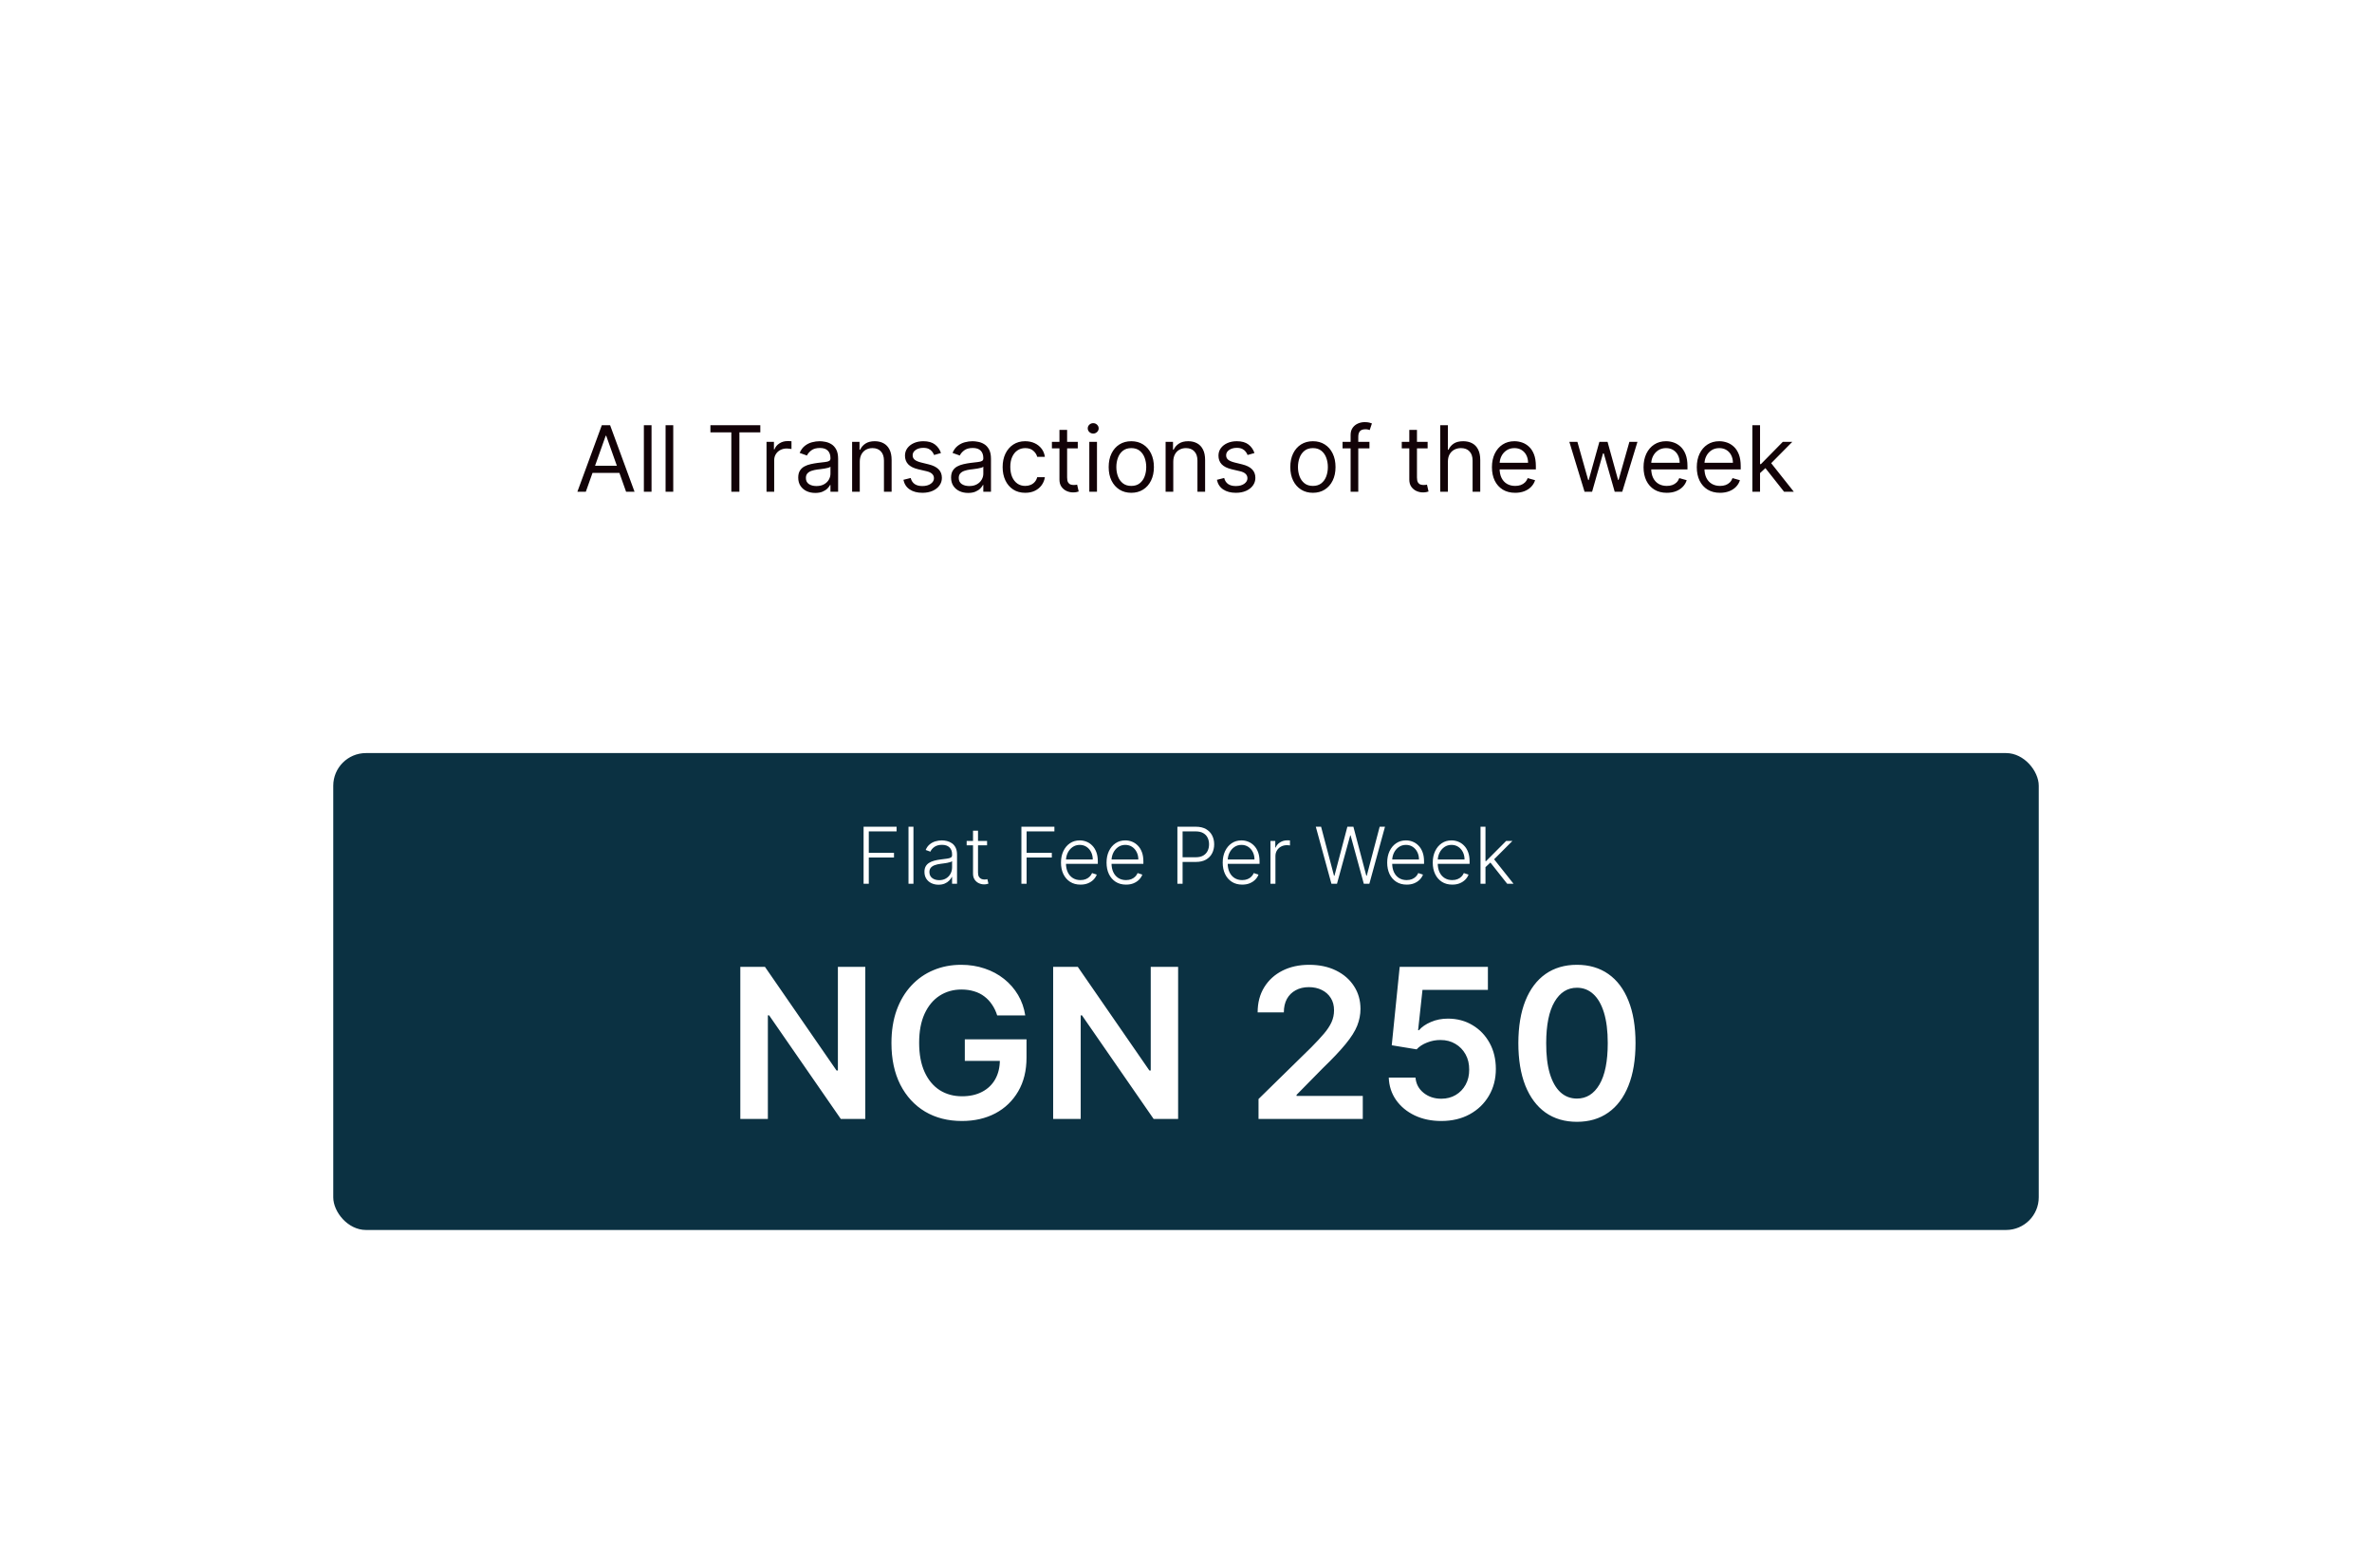 <svg width="363" height="240" viewBox="0 0 363 240" fill="none" xmlns="http://www.w3.org/2000/svg">
<g filter="url(#filter0_d_11009_11149)">
<rect x="12" y="7" width="339" height="216" rx="5" fill="white"/>
<path d="M89.651 70.274H88.358L92.097 60.092H93.369L97.108 70.274H95.815L92.773 61.703H92.693L89.651 70.274ZM90.128 66.297H95.338V67.39H90.128V66.297ZM99.708 60.092V70.274H98.535V60.092H99.708ZM103.03 60.092V70.274H101.857V60.092H103.03ZM108.719 61.186V60.092H116.355V61.186H113.154V70.274H111.921V61.186H108.719ZM117.306 70.274V62.638H118.44V63.791H118.519C118.659 63.413 118.91 63.106 119.275 62.871C119.64 62.636 120.051 62.518 120.508 62.518C120.594 62.518 120.702 62.52 120.831 62.523C120.96 62.526 121.058 62.532 121.124 62.538V63.731C121.085 63.721 120.994 63.706 120.851 63.687C120.712 63.663 120.564 63.652 120.409 63.652C120.037 63.652 119.706 63.73 119.414 63.885C119.126 64.038 118.897 64.25 118.728 64.522C118.562 64.79 118.48 65.097 118.48 65.442V70.274H117.306ZM124.762 70.453C124.279 70.453 123.839 70.362 123.445 70.18C123.051 69.994 122.737 69.727 122.505 69.379C122.273 69.028 122.157 68.603 122.157 68.106C122.157 67.669 122.243 67.314 122.416 67.042C122.588 66.767 122.819 66.552 123.107 66.396C123.395 66.24 123.713 66.124 124.061 66.048C124.413 65.969 124.766 65.906 125.12 65.859C125.584 65.799 125.961 65.755 126.249 65.725C126.541 65.692 126.753 65.637 126.885 65.561C127.021 65.485 127.089 65.352 127.089 65.163V65.123C127.089 64.633 126.955 64.252 126.686 63.98C126.421 63.708 126.019 63.572 125.478 63.572C124.918 63.572 124.479 63.695 124.161 63.94C123.843 64.185 123.619 64.447 123.49 64.726L122.376 64.328C122.575 63.864 122.84 63.503 123.172 63.244C123.506 62.982 123.871 62.8 124.265 62.697C124.663 62.591 125.054 62.538 125.439 62.538C125.684 62.538 125.966 62.568 126.284 62.628C126.605 62.684 126.915 62.802 127.213 62.981C127.515 63.16 127.765 63.43 127.964 63.791C128.163 64.152 128.262 64.636 128.262 65.243V70.274H127.089V69.24H127.029C126.95 69.406 126.817 69.583 126.632 69.772C126.446 69.961 126.199 70.121 125.891 70.254C125.583 70.387 125.207 70.453 124.762 70.453ZM124.941 69.399C125.405 69.399 125.797 69.308 126.115 69.126C126.436 68.943 126.678 68.708 126.841 68.419C127.006 68.131 127.089 67.828 127.089 67.51V66.436C127.039 66.496 126.93 66.55 126.761 66.6C126.595 66.646 126.403 66.688 126.184 66.724C125.969 66.757 125.758 66.787 125.553 66.814C125.351 66.837 125.187 66.857 125.061 66.873C124.756 66.913 124.471 66.978 124.206 67.067C123.944 67.153 123.732 67.284 123.569 67.46C123.41 67.632 123.331 67.868 123.331 68.166C123.331 68.574 123.481 68.882 123.783 69.091C124.088 69.296 124.474 69.399 124.941 69.399ZM131.577 65.68V70.274H130.404V62.638H131.537V63.831H131.637C131.816 63.443 132.088 63.131 132.452 62.896C132.817 62.657 133.287 62.538 133.864 62.538C134.381 62.538 134.834 62.644 135.221 62.856C135.609 63.065 135.911 63.383 136.126 63.811C136.342 64.235 136.449 64.772 136.449 65.422V70.274H135.276V65.501C135.276 64.901 135.12 64.434 134.809 64.099C134.497 63.761 134.07 63.592 133.526 63.592C133.152 63.592 132.817 63.673 132.522 63.836C132.23 63.998 132 64.235 131.831 64.547C131.662 64.858 131.577 65.236 131.577 65.68ZM144.002 64.348L142.949 64.646C142.882 64.47 142.784 64.3 142.655 64.134C142.529 63.965 142.357 63.826 142.138 63.716C141.919 63.607 141.639 63.552 141.298 63.552C140.831 63.552 140.441 63.66 140.13 63.876C139.821 64.088 139.667 64.358 139.667 64.686C139.667 64.978 139.773 65.208 139.985 65.377C140.198 65.546 140.529 65.687 140.98 65.799L142.113 66.078C142.796 66.244 143.305 66.497 143.64 66.839C143.974 67.177 144.142 67.612 144.142 68.146C144.142 68.584 144.016 68.975 143.764 69.319C143.515 69.664 143.167 69.936 142.72 70.135C142.272 70.334 141.752 70.433 141.159 70.433C140.38 70.433 139.735 70.264 139.225 69.926C138.714 69.588 138.391 69.094 138.255 68.444L139.369 68.166C139.475 68.577 139.676 68.885 139.971 69.091C140.269 69.296 140.658 69.399 141.139 69.399C141.686 69.399 142.12 69.283 142.441 69.051C142.766 68.816 142.929 68.534 142.929 68.206C142.929 67.941 142.836 67.719 142.65 67.54C142.465 67.357 142.18 67.221 141.795 67.132L140.522 66.834C139.823 66.668 139.309 66.411 138.981 66.063C138.656 65.712 138.494 65.272 138.494 64.746C138.494 64.315 138.615 63.934 138.857 63.602C139.102 63.271 139.435 63.01 139.856 62.822C140.28 62.633 140.761 62.538 141.298 62.538C142.054 62.538 142.647 62.704 143.078 63.035C143.512 63.367 143.82 63.804 144.002 64.348ZM148.155 70.453C147.671 70.453 147.232 70.362 146.838 70.18C146.443 69.994 146.13 69.727 145.898 69.379C145.666 69.028 145.55 68.603 145.55 68.106C145.55 67.669 145.636 67.314 145.808 67.042C145.981 66.767 146.211 66.552 146.499 66.396C146.788 66.24 147.106 66.124 147.454 66.048C147.805 65.969 148.158 65.906 148.513 65.859C148.977 65.799 149.353 65.755 149.642 65.725C149.933 65.692 150.145 65.637 150.278 65.561C150.414 65.485 150.482 65.352 150.482 65.163V65.123C150.482 64.633 150.347 64.252 150.079 63.98C149.814 63.708 149.411 63.572 148.871 63.572C148.311 63.572 147.872 63.695 147.553 63.94C147.235 64.185 147.012 64.447 146.882 64.726L145.769 64.328C145.968 63.864 146.233 63.503 146.564 63.244C146.899 62.982 147.263 62.8 147.658 62.697C148.056 62.591 148.447 62.538 148.831 62.538C149.076 62.538 149.358 62.568 149.676 62.628C149.998 62.684 150.308 62.802 150.606 62.981C150.908 63.16 151.158 63.43 151.357 63.791C151.556 64.152 151.655 64.636 151.655 65.243V70.274H150.482V69.24H150.422C150.343 69.406 150.21 69.583 150.024 69.772C149.839 69.961 149.592 70.121 149.284 70.254C148.975 70.387 148.599 70.453 148.155 70.453ZM148.334 69.399C148.798 69.399 149.189 69.308 149.507 69.126C149.829 68.943 150.071 68.708 150.233 68.419C150.399 68.131 150.482 67.828 150.482 67.51V66.436C150.432 66.496 150.323 66.55 150.154 66.6C149.988 66.646 149.796 66.688 149.577 66.724C149.361 66.757 149.151 66.787 148.945 66.814C148.743 66.837 148.579 66.857 148.453 66.873C148.148 66.913 147.863 66.978 147.598 67.067C147.336 67.153 147.124 67.284 146.962 67.46C146.803 67.632 146.723 67.868 146.723 68.166C146.723 68.574 146.874 68.882 147.176 69.091C147.481 69.296 147.867 69.399 148.334 69.399ZM156.899 70.433C156.183 70.433 155.566 70.264 155.049 69.926C154.532 69.588 154.135 69.122 153.856 68.529C153.578 67.936 153.439 67.258 153.439 66.496C153.439 65.72 153.581 65.035 153.866 64.442C154.154 63.846 154.556 63.38 155.069 63.045C155.586 62.707 156.19 62.538 156.879 62.538C157.416 62.538 157.9 62.638 158.331 62.836C158.761 63.035 159.114 63.314 159.39 63.672C159.665 64.03 159.835 64.447 159.902 64.924H158.728C158.639 64.576 158.44 64.268 158.132 64C157.827 63.728 157.416 63.592 156.899 63.592C156.441 63.592 156.04 63.711 155.696 63.95C155.354 64.185 155.087 64.519 154.895 64.949C154.706 65.377 154.612 65.879 154.612 66.456C154.612 67.046 154.705 67.559 154.89 67.997C155.079 68.434 155.344 68.774 155.686 69.016C156.03 69.258 156.435 69.379 156.899 69.379C157.204 69.379 157.48 69.326 157.729 69.22C157.978 69.114 158.188 68.961 158.36 68.763C158.533 68.564 158.655 68.325 158.728 68.047H159.902C159.835 68.497 159.671 68.903 159.409 69.265C159.151 69.623 158.808 69.908 158.38 70.12C157.956 70.329 157.462 70.433 156.899 70.433ZM164.938 62.638V63.632H160.98V62.638H164.938ZM162.134 60.808H163.307V68.086C163.307 68.418 163.355 68.666 163.451 68.832C163.551 68.995 163.677 69.104 163.829 69.16C163.985 69.213 164.149 69.24 164.321 69.24C164.451 69.24 164.557 69.233 164.64 69.22C164.722 69.203 164.789 69.19 164.838 69.18L165.077 70.234C164.998 70.264 164.886 70.294 164.744 70.324C164.601 70.357 164.421 70.373 164.202 70.373C163.871 70.373 163.546 70.302 163.228 70.16C162.913 70.017 162.651 69.8 162.442 69.508C162.237 69.217 162.134 68.849 162.134 68.405V60.808ZM166.703 70.274V62.638H167.876V70.274H166.703ZM167.299 61.365C167.071 61.365 166.873 61.287 166.708 61.131C166.545 60.975 166.464 60.788 166.464 60.569C166.464 60.351 166.545 60.163 166.708 60.008C166.873 59.852 167.071 59.774 167.299 59.774C167.528 59.774 167.724 59.852 167.886 60.008C168.052 60.163 168.135 60.351 168.135 60.569C168.135 60.788 168.052 60.975 167.886 61.131C167.724 61.287 167.528 61.365 167.299 61.365ZM173.127 70.433C172.438 70.433 171.833 70.269 171.313 69.941C170.796 69.613 170.391 69.154 170.1 68.564C169.811 67.974 169.667 67.284 169.667 66.496C169.667 65.7 169.811 65.006 170.1 64.412C170.391 63.819 170.796 63.358 171.313 63.03C171.833 62.702 172.438 62.538 173.127 62.538C173.817 62.538 174.42 62.702 174.937 63.03C175.457 63.358 175.862 63.819 176.15 64.412C176.442 65.006 176.588 65.7 176.588 66.496C176.588 67.284 176.442 67.974 176.15 68.564C175.862 69.154 175.457 69.613 174.937 69.941C174.42 70.269 173.817 70.433 173.127 70.433ZM173.127 69.379C173.651 69.379 174.082 69.245 174.42 68.976C174.758 68.708 175.008 68.355 175.171 67.917C175.333 67.48 175.414 67.006 175.414 66.496C175.414 65.985 175.333 65.51 175.171 65.069C175.008 64.628 174.758 64.272 174.42 64C174.082 63.728 173.651 63.592 173.127 63.592C172.604 63.592 172.173 63.728 171.835 64C171.497 64.272 171.246 64.628 171.084 65.069C170.922 65.51 170.84 65.985 170.84 66.496C170.84 67.006 170.922 67.48 171.084 67.917C171.246 68.355 171.497 68.708 171.835 68.976C172.173 69.245 172.604 69.379 173.127 69.379ZM179.552 65.68V70.274H178.379V62.638H179.512V63.831H179.612C179.79 63.443 180.062 63.131 180.427 62.896C180.791 62.657 181.262 62.538 181.839 62.538C182.356 62.538 182.808 62.644 183.196 62.856C183.584 63.065 183.885 63.383 184.101 63.811C184.316 64.235 184.424 64.772 184.424 65.422V70.274H183.251V65.501C183.251 64.901 183.095 64.434 182.783 64.099C182.472 63.761 182.044 63.592 181.501 63.592C181.126 63.592 180.791 63.673 180.496 63.836C180.205 63.998 179.974 64.235 179.805 64.547C179.636 64.858 179.552 65.236 179.552 65.68ZM191.977 64.348L190.923 64.646C190.857 64.47 190.759 64.3 190.63 64.134C190.504 63.965 190.331 63.826 190.113 63.716C189.894 63.607 189.614 63.552 189.273 63.552C188.805 63.552 188.416 63.66 188.104 63.876C187.796 64.088 187.642 64.358 187.642 64.686C187.642 64.978 187.748 65.208 187.96 65.377C188.172 65.546 188.504 65.687 188.954 65.799L190.088 66.078C190.771 66.244 191.279 66.497 191.614 66.839C191.949 67.177 192.116 67.612 192.116 68.146C192.116 68.584 191.99 68.975 191.738 69.319C191.49 69.664 191.142 69.936 190.694 70.135C190.247 70.334 189.727 70.433 189.133 70.433C188.354 70.433 187.71 70.264 187.199 69.926C186.689 69.588 186.366 69.094 186.23 68.444L187.344 68.166C187.45 68.577 187.65 68.885 187.945 69.091C188.243 69.296 188.633 69.399 189.113 69.399C189.66 69.399 190.095 69.283 190.416 69.051C190.741 68.816 190.903 68.534 190.903 68.206C190.903 67.941 190.81 67.719 190.625 67.54C190.439 67.357 190.154 67.221 189.77 67.132L188.497 66.834C187.798 66.668 187.284 66.411 186.956 66.063C186.631 65.712 186.469 65.272 186.469 64.746C186.469 64.315 186.59 63.934 186.831 63.602C187.077 63.271 187.41 63.01 187.831 62.822C188.255 62.633 188.736 62.538 189.273 62.538C190.028 62.538 190.622 62.704 191.052 63.035C191.487 63.367 191.795 63.804 191.977 64.348ZM200.922 70.433C200.233 70.433 199.628 70.269 199.108 69.941C198.591 69.613 198.186 69.154 197.895 68.564C197.606 67.974 197.462 67.284 197.462 66.496C197.462 65.7 197.606 65.006 197.895 64.412C198.186 63.819 198.591 63.358 199.108 63.03C199.628 62.702 200.233 62.538 200.922 62.538C201.612 62.538 202.215 62.702 202.732 63.03C203.252 63.358 203.657 63.819 203.945 64.412C204.237 65.006 204.382 65.7 204.382 66.496C204.382 67.284 204.237 67.974 203.945 68.564C203.657 69.154 203.252 69.613 202.732 69.941C202.215 70.269 201.612 70.433 200.922 70.433ZM200.922 69.379C201.446 69.379 201.877 69.245 202.215 68.976C202.553 68.708 202.803 68.355 202.966 67.917C203.128 67.48 203.209 67.006 203.209 66.496C203.209 65.985 203.128 65.51 202.966 65.069C202.803 64.628 202.553 64.272 202.215 64C201.877 63.728 201.446 63.592 200.922 63.592C200.399 63.592 199.968 63.728 199.63 64C199.292 64.272 199.041 64.628 198.879 65.069C198.717 65.51 198.635 65.985 198.635 66.496C198.635 67.006 198.717 67.48 198.879 67.917C199.041 68.355 199.292 68.708 199.63 68.976C199.968 69.245 200.399 69.379 200.922 69.379ZM209.574 62.638V63.632H205.458V62.638H209.574ZM206.691 70.274V61.584C206.691 61.146 206.793 60.782 206.999 60.49C207.204 60.198 207.471 59.979 207.799 59.834C208.127 59.688 208.474 59.615 208.838 59.615C209.127 59.615 209.362 59.638 209.544 59.684C209.727 59.731 209.862 59.774 209.952 59.814L209.614 60.828C209.554 60.808 209.471 60.783 209.365 60.753C209.262 60.724 209.127 60.709 208.958 60.709C208.57 60.709 208.29 60.806 208.117 61.002C207.948 61.197 207.864 61.484 207.864 61.862V70.274H206.691ZM218.477 62.638V63.632H214.52V62.638H218.477ZM215.673 60.808H216.846V68.086C216.846 68.418 216.894 68.666 216.99 68.832C217.09 68.995 217.216 69.104 217.368 69.16C217.524 69.213 217.688 69.24 217.86 69.24C217.99 69.24 218.096 69.233 218.179 69.22C218.261 69.203 218.328 69.19 218.377 69.18L218.616 70.234C218.537 70.264 218.426 70.294 218.283 70.324C218.141 70.357 217.96 70.373 217.741 70.373C217.41 70.373 217.085 70.302 216.767 70.16C216.452 70.017 216.19 69.8 215.981 69.508C215.776 69.217 215.673 68.849 215.673 68.405V60.808ZM221.579 65.68V70.274H220.406V60.092H221.579V63.831H221.679C221.858 63.436 222.126 63.123 222.484 62.891C222.845 62.656 223.326 62.538 223.926 62.538C224.446 62.538 224.902 62.642 225.293 62.851C225.684 63.057 225.987 63.373 226.203 63.801C226.422 64.225 226.531 64.765 226.531 65.422V70.274H225.358V65.501C225.358 64.895 225.2 64.426 224.885 64.094C224.574 63.76 224.141 63.592 223.588 63.592C223.203 63.592 222.859 63.673 222.554 63.836C222.252 63.998 222.013 64.235 221.838 64.547C221.665 64.858 221.579 65.236 221.579 65.68ZM231.879 70.433C231.143 70.433 230.509 70.271 229.975 69.946C229.445 69.618 229.035 69.16 228.747 68.574C228.462 67.984 228.319 67.298 228.319 66.515C228.319 65.733 228.462 65.044 228.747 64.447C229.035 63.847 229.436 63.38 229.95 63.045C230.467 62.707 231.07 62.538 231.76 62.538C232.157 62.538 232.55 62.604 232.938 62.737C233.326 62.87 233.679 63.085 233.997 63.383C234.315 63.678 234.569 64.069 234.758 64.557C234.947 65.044 235.041 65.644 235.041 66.356V66.853H229.155V65.839H233.848C233.848 65.408 233.762 65.024 233.589 64.686C233.42 64.348 233.178 64.081 232.863 63.885C232.552 63.69 232.184 63.592 231.76 63.592C231.292 63.592 230.888 63.708 230.547 63.94C230.209 64.169 229.948 64.467 229.766 64.835C229.584 65.203 229.493 65.597 229.493 66.018V66.694C229.493 67.271 229.592 67.76 229.791 68.161C229.993 68.559 230.273 68.862 230.631 69.071C230.989 69.276 231.405 69.379 231.879 69.379C232.187 69.379 232.466 69.336 232.714 69.25C232.966 69.16 233.183 69.028 233.366 68.852C233.548 68.673 233.689 68.451 233.788 68.186L234.922 68.504C234.802 68.888 234.602 69.227 234.32 69.518C234.038 69.807 233.69 70.032 233.276 70.194C232.862 70.353 232.396 70.433 231.879 70.433ZM242.493 70.274L240.167 62.638H241.4L243.05 68.484H243.13L244.76 62.638H246.013L247.624 68.464H247.704L249.354 62.638H250.587L248.26 70.274H247.107L245.437 64.407H245.317L243.647 70.274H242.493ZM255.08 70.433C254.344 70.433 253.71 70.271 253.176 69.946C252.646 69.618 252.237 69.16 251.948 68.574C251.663 67.984 251.521 67.298 251.521 66.515C251.521 65.733 251.663 65.044 251.948 64.447C252.237 63.847 252.638 63.38 253.151 63.045C253.668 62.707 254.272 62.538 254.961 62.538C255.359 62.538 255.751 62.604 256.139 62.737C256.527 62.87 256.88 63.085 257.198 63.383C257.516 63.678 257.77 64.069 257.959 64.557C258.148 65.044 258.242 65.644 258.242 66.356V66.853H252.356V65.839H257.049C257.049 65.408 256.963 65.024 256.79 64.686C256.621 64.348 256.379 64.081 256.065 63.885C255.753 63.69 255.385 63.592 254.961 63.592C254.494 63.592 254.089 63.708 253.748 63.94C253.41 64.169 253.15 64.467 252.967 64.835C252.785 65.203 252.694 65.597 252.694 66.018V66.694C252.694 67.271 252.793 67.76 252.992 68.161C253.194 68.559 253.474 68.862 253.832 69.071C254.19 69.276 254.606 69.379 255.08 69.379C255.388 69.379 255.667 69.336 255.915 69.25C256.167 69.16 256.384 69.028 256.567 68.852C256.749 68.673 256.89 68.451 256.989 68.186L258.123 68.504C258.004 68.888 257.803 69.227 257.521 69.518C257.24 69.807 256.892 70.032 256.477 70.194C256.063 70.353 255.597 70.433 255.08 70.433ZM263.229 70.433C262.493 70.433 261.858 70.271 261.325 69.946C260.794 69.618 260.385 69.16 260.097 68.574C259.812 67.984 259.669 67.298 259.669 66.515C259.669 65.733 259.812 65.044 260.097 64.447C260.385 63.847 260.786 63.38 261.3 63.045C261.817 62.707 262.42 62.538 263.109 62.538C263.507 62.538 263.9 62.604 264.288 62.737C264.675 62.87 265.028 63.085 265.347 63.383C265.665 63.678 265.918 64.069 266.107 64.557C266.296 65.044 266.391 65.644 266.391 66.356V66.853H260.504V65.839H265.197C265.197 65.408 265.111 65.024 264.939 64.686C264.77 64.348 264.528 64.081 264.213 63.885C263.902 63.69 263.534 63.592 263.109 63.592C262.642 63.592 262.238 63.708 261.896 63.94C261.558 64.169 261.298 64.467 261.116 64.835C260.933 65.203 260.842 65.597 260.842 66.018V66.694C260.842 67.271 260.942 67.76 261.141 68.161C261.343 68.559 261.623 68.862 261.981 69.071C262.339 69.276 262.755 69.379 263.229 69.379C263.537 69.379 263.815 69.336 264.064 69.25C264.316 69.16 264.533 69.028 264.715 68.852C264.897 68.673 265.038 68.451 265.138 68.186L266.271 68.504C266.152 68.888 265.951 69.227 265.67 69.518C265.388 69.807 265.04 70.032 264.626 70.194C264.211 70.353 263.746 70.433 263.229 70.433ZM269.269 67.49L269.249 66.038H269.488L272.829 62.638H274.281L270.721 66.237H270.621L269.269 67.49ZM268.175 70.274V60.092H269.349V70.274H268.175ZM273.028 70.274L270.045 66.496L270.88 65.68L274.519 70.274H273.028Z" fill="#120207"/>
<rect x="51" y="110.274" width="261" height="73" rx="5" fill="#0B3142"/>
<path d="M132.159 130.274V121.547H137.209V122.263H132.956V125.548H136.812V126.264H132.956V130.274H132.159ZM139.791 121.547V130.274H139.033V121.547H139.791ZM143.626 130.423C143.232 130.423 142.871 130.346 142.544 130.193C142.217 130.037 141.957 129.812 141.764 129.52C141.571 129.224 141.474 128.866 141.474 128.446C141.474 128.122 141.536 127.849 141.658 127.628C141.78 127.406 141.953 127.224 142.178 127.082C142.402 126.94 142.668 126.828 142.974 126.746C143.281 126.663 143.619 126.599 143.989 126.554C144.355 126.508 144.665 126.469 144.918 126.434C145.173 126.4 145.368 126.346 145.501 126.273C145.635 126.199 145.702 126.079 145.702 125.915V125.761C145.702 125.315 145.568 124.964 145.301 124.709C145.037 124.45 144.656 124.321 144.159 124.321C143.688 124.321 143.303 124.424 143.004 124.632C142.709 124.839 142.501 125.084 142.382 125.365L141.662 125.105C141.81 124.747 142.014 124.461 142.276 124.248C142.537 124.032 142.83 123.878 143.153 123.784C143.477 123.687 143.805 123.639 144.138 123.639C144.388 123.639 144.648 123.672 144.918 123.737C145.19 123.802 145.443 123.916 145.676 124.078C145.909 124.237 146.098 124.46 146.243 124.747C146.388 125.031 146.46 125.392 146.46 125.829V130.274H145.702V129.238H145.655C145.564 129.432 145.429 129.619 145.25 129.801C145.071 129.983 144.847 130.132 144.577 130.248C144.307 130.365 143.99 130.423 143.626 130.423ZM143.729 129.728C144.132 129.728 144.482 129.639 144.777 129.46C145.072 129.281 145.3 129.044 145.459 128.748C145.621 128.45 145.702 128.122 145.702 127.764V126.818C145.645 126.872 145.55 126.92 145.416 126.963C145.286 127.005 145.134 127.044 144.96 127.078C144.79 127.109 144.619 127.136 144.449 127.159C144.278 127.182 144.125 127.201 143.989 127.219C143.619 127.264 143.304 127.335 143.043 127.432C142.781 127.528 142.581 127.662 142.442 127.832C142.303 128 142.233 128.216 142.233 128.48C142.233 128.878 142.375 129.186 142.659 129.405C142.943 129.621 143.3 129.728 143.729 129.728ZM151.056 123.728V124.389H147.933V123.728H151.056ZM148.908 122.16H149.671V128.565C149.671 128.838 149.718 129.052 149.812 129.209C149.906 129.362 150.028 129.471 150.178 129.537C150.329 129.599 150.489 129.63 150.66 129.63C150.759 129.63 150.844 129.625 150.915 129.613C150.987 129.599 151.049 129.585 151.103 129.571L151.265 130.257C151.191 130.285 151.1 130.311 150.992 130.334C150.884 130.359 150.751 130.372 150.592 130.372C150.313 130.372 150.045 130.311 149.786 130.189C149.531 130.067 149.32 129.885 149.156 129.643C148.991 129.402 148.908 129.102 148.908 128.744V122.16ZM156.311 130.274V121.547H161.361V122.263H157.108V125.548H160.965V126.264H157.108V130.274H156.311ZM165.351 130.41C164.74 130.41 164.212 130.268 163.766 129.984C163.32 129.697 162.974 129.301 162.73 128.795C162.489 128.287 162.368 127.701 162.368 127.04C162.368 126.38 162.489 125.795 162.73 125.284C162.974 124.77 163.311 124.368 163.74 124.078C164.172 123.785 164.67 123.639 165.236 123.639C165.591 123.639 165.933 123.704 166.263 123.835C166.592 123.963 166.888 124.16 167.149 124.427C167.413 124.692 167.622 125.025 167.776 125.429C167.929 125.829 168.006 126.304 168.006 126.852V127.227H162.892V126.558H167.23C167.23 126.138 167.145 125.76 166.974 125.424C166.807 125.086 166.572 124.819 166.271 124.623C165.973 124.427 165.628 124.329 165.236 124.329C164.821 124.329 164.456 124.44 164.141 124.662C163.825 124.883 163.578 125.176 163.399 125.54C163.223 125.903 163.134 126.301 163.131 126.733V127.133C163.131 127.653 163.22 128.108 163.399 128.497C163.581 128.883 163.838 129.183 164.17 129.396C164.503 129.609 164.896 129.716 165.351 129.716C165.661 129.716 165.932 129.667 166.165 129.571C166.401 129.474 166.598 129.345 166.757 129.183C166.919 129.018 167.041 128.838 167.124 128.642L167.844 128.876C167.744 129.152 167.581 129.406 167.354 129.639C167.129 129.872 166.848 130.059 166.51 130.201C166.175 130.341 165.788 130.41 165.351 130.41ZM172.324 130.41C171.713 130.41 171.184 130.268 170.738 129.984C170.292 129.697 169.947 129.301 169.703 128.795C169.461 128.287 169.341 127.701 169.341 127.04C169.341 126.38 169.461 125.795 169.703 125.284C169.947 124.77 170.284 124.368 170.713 124.078C171.145 123.785 171.643 123.639 172.208 123.639C172.564 123.639 172.906 123.704 173.235 123.835C173.565 123.963 173.86 124.16 174.122 124.427C174.386 124.692 174.595 125.025 174.748 125.429C174.902 125.829 174.978 126.304 174.978 126.852V127.227H169.865V126.558H174.203C174.203 126.138 174.118 125.76 173.947 125.424C173.779 125.086 173.545 124.819 173.244 124.623C172.946 124.427 172.6 124.329 172.208 124.329C171.794 124.329 171.429 124.44 171.113 124.662C170.798 124.883 170.551 125.176 170.372 125.54C170.196 125.903 170.106 126.301 170.103 126.733V127.133C170.103 127.653 170.193 128.108 170.372 128.497C170.554 128.883 170.811 129.183 171.143 129.396C171.475 129.609 171.869 129.716 172.324 129.716C172.633 129.716 172.904 129.667 173.137 129.571C173.373 129.474 173.571 129.345 173.73 129.183C173.892 129.018 174.014 128.838 174.096 128.642L174.816 128.876C174.717 129.152 174.554 129.406 174.326 129.639C174.102 129.872 173.821 130.059 173.483 130.201C173.147 130.341 172.761 130.41 172.324 130.41ZM180.183 130.274V121.547H182.999C183.619 121.547 184.136 121.666 184.55 121.905C184.968 122.14 185.282 122.461 185.492 122.868C185.705 123.274 185.812 123.731 185.812 124.24C185.812 124.748 185.707 125.207 185.496 125.616C185.286 126.023 184.974 126.345 184.559 126.584C184.144 126.819 183.629 126.937 183.012 126.937H180.796V126.221H182.991C183.448 126.221 183.827 126.136 184.129 125.966C184.43 125.792 184.654 125.557 184.802 125.258C184.952 124.96 185.028 124.621 185.028 124.24C185.028 123.859 184.952 123.52 184.802 123.221C184.654 122.923 184.428 122.689 184.124 122.518C183.823 122.348 183.441 122.263 182.978 122.263H180.979V130.274H180.183ZM190.101 130.41C189.49 130.41 188.962 130.268 188.516 129.984C188.07 129.697 187.724 129.301 187.48 128.795C187.239 128.287 187.118 127.701 187.118 127.04C187.118 126.38 187.239 125.795 187.48 125.284C187.724 124.77 188.061 124.368 188.49 124.078C188.922 123.785 189.42 123.639 189.986 123.639C190.341 123.639 190.683 123.704 191.013 123.835C191.342 123.963 191.638 124.16 191.899 124.427C192.163 124.692 192.372 125.025 192.526 125.429C192.679 125.829 192.756 126.304 192.756 126.852V127.227H187.642V126.558H191.98C191.98 126.138 191.895 125.76 191.724 125.424C191.557 125.086 191.322 124.819 191.021 124.623C190.723 124.427 190.378 124.329 189.986 124.329C189.571 124.329 189.206 124.44 188.891 124.662C188.575 124.883 188.328 125.176 188.149 125.54C187.973 125.903 187.884 126.301 187.881 126.733V127.133C187.881 127.653 187.97 128.108 188.149 128.497C188.331 128.883 188.588 129.183 188.92 129.396C189.253 129.609 189.646 129.716 190.101 129.716C190.411 129.716 190.682 129.667 190.915 129.571C191.151 129.474 191.348 129.345 191.507 129.183C191.669 129.018 191.791 128.838 191.874 128.642L192.594 128.876C192.494 129.152 192.331 129.406 192.104 129.639C191.879 129.872 191.598 130.059 191.26 130.201C190.925 130.341 190.538 130.41 190.101 130.41ZM194.427 130.274V123.728H195.164V124.734H195.22C195.35 124.405 195.578 124.139 195.902 123.937C196.228 123.733 196.598 123.63 197.01 123.63C197.072 123.63 197.142 123.632 197.218 123.635C197.295 123.638 197.359 123.64 197.41 123.643V124.415C197.376 124.409 197.316 124.4 197.231 124.389C197.146 124.378 197.054 124.372 196.954 124.372C196.613 124.372 196.309 124.444 196.042 124.589C195.778 124.731 195.569 124.929 195.416 125.182C195.262 125.434 195.186 125.723 195.186 126.047V130.274H194.427ZM203.754 130.274L201.364 121.547H202.173L204.151 129.051H204.219L206.196 121.547H207.116L209.094 129.051H209.162L211.139 121.547H211.953L209.562 130.274H208.71L206.686 122.872H206.631L204.607 130.274H203.754ZM215.273 130.41C214.662 130.41 214.134 130.268 213.688 129.984C213.241 129.697 212.896 129.301 212.652 128.795C212.411 128.287 212.29 127.701 212.29 127.04C212.29 126.38 212.411 125.795 212.652 125.284C212.896 124.77 213.233 124.368 213.662 124.078C214.094 123.785 214.592 123.639 215.158 123.639C215.513 123.639 215.855 123.704 216.185 123.835C216.514 123.963 216.81 124.16 217.071 124.427C217.335 124.692 217.544 125.025 217.697 125.429C217.851 125.829 217.928 126.304 217.928 126.852V127.227H212.814V126.558H217.152C217.152 126.138 217.067 125.76 216.896 125.424C216.729 125.086 216.494 124.819 216.193 124.623C215.895 124.427 215.55 124.329 215.158 124.329C214.743 124.329 214.378 124.44 214.062 124.662C213.747 124.883 213.5 125.176 213.321 125.54C213.145 125.903 213.055 126.301 213.053 126.733V127.133C213.053 127.653 213.142 128.108 213.321 128.497C213.503 128.883 213.76 129.183 214.092 129.396C214.425 129.609 214.818 129.716 215.273 129.716C215.582 129.716 215.854 129.667 216.087 129.571C216.322 129.474 216.52 129.345 216.679 129.183C216.841 129.018 216.963 128.838 217.045 128.642L217.766 128.876C217.666 129.152 217.503 129.406 217.276 129.639C217.051 129.872 216.77 130.059 216.432 130.201C216.097 130.341 215.71 130.41 215.273 130.41ZM222.245 130.41C221.635 130.41 221.106 130.268 220.66 129.984C220.214 129.697 219.869 129.301 219.625 128.795C219.383 128.287 219.262 127.701 219.262 127.04C219.262 126.38 219.383 125.795 219.625 125.284C219.869 124.77 220.206 124.368 220.635 124.078C221.066 123.785 221.565 123.639 222.13 123.639C222.485 123.639 222.828 123.704 223.157 123.835C223.487 123.963 223.782 124.16 224.044 124.427C224.308 124.692 224.517 125.025 224.67 125.429C224.824 125.829 224.9 126.304 224.9 126.852V127.227H219.787V126.558H224.125C224.125 126.138 224.039 125.76 223.869 125.424C223.701 125.086 223.467 124.819 223.166 124.623C222.868 124.427 222.522 124.329 222.13 124.329C221.716 124.329 221.35 124.44 221.035 124.662C220.72 124.883 220.473 125.176 220.294 125.54C220.118 125.903 220.028 126.301 220.025 126.733V127.133C220.025 127.653 220.115 128.108 220.294 128.497C220.475 128.883 220.733 129.183 221.065 129.396C221.397 129.609 221.791 129.716 222.245 129.716C222.555 129.716 222.826 129.667 223.059 129.571C223.295 129.474 223.493 129.345 223.652 129.183C223.814 129.018 223.936 128.838 224.018 128.642L224.738 128.876C224.639 129.152 224.475 129.406 224.248 129.639C224.024 129.872 223.743 130.059 223.404 130.201C223.069 130.341 222.683 130.41 222.245 130.41ZM227.262 127.802L227.254 126.809H227.424L230.492 123.728H231.451L228.421 126.763L228.353 126.775L227.262 127.802ZM226.572 130.274V121.547H227.33V130.274H226.572ZM230.65 130.274L227.991 126.912L228.536 126.388L231.621 130.274H230.65Z" fill="white"/>
<path d="M132.42 143.001V166.274H128.67L117.705 150.422H117.511V166.274H113.295V143.001H117.068L128.023 158.865H128.227V143.001H132.42ZM152.605 150.433C152.416 149.819 152.154 149.27 151.821 148.785C151.495 148.293 151.101 147.872 150.639 147.524C150.185 147.175 149.662 146.914 149.071 146.74C148.48 146.558 147.836 146.467 147.139 146.467C145.889 146.467 144.776 146.782 143.798 147.41C142.821 148.039 142.052 148.963 141.491 150.183C140.938 151.395 140.662 152.872 140.662 154.615C140.662 156.372 140.938 157.861 141.491 159.081C142.045 160.3 142.813 161.228 143.798 161.865C144.783 162.494 145.927 162.808 147.23 162.808C148.412 162.808 149.435 162.581 150.298 162.126C151.17 161.672 151.84 161.028 152.31 160.194C152.779 159.353 153.014 158.369 153.014 157.24L153.969 157.388H147.651V154.092H157.094V156.888C157.094 158.88 156.67 160.603 155.821 162.058C154.973 163.513 153.806 164.634 152.321 165.422C150.836 166.202 149.132 166.592 147.207 166.592C145.063 166.592 143.181 166.111 141.56 165.149C139.946 164.179 138.685 162.804 137.776 161.024C136.874 159.236 136.423 157.115 136.423 154.66C136.423 152.782 136.688 151.103 137.219 149.626C137.757 148.149 138.507 146.895 139.469 145.865C140.431 144.827 141.56 144.039 142.855 143.501C144.151 142.956 145.56 142.683 147.082 142.683C148.37 142.683 149.571 142.872 150.685 143.251C151.798 143.622 152.787 144.153 153.651 144.842C154.522 145.532 155.238 146.35 155.798 147.297C156.359 148.244 156.726 149.289 156.901 150.433H152.605ZM180.295 143.001V166.274H176.545L165.58 150.422H165.386V166.274H161.17V143.001H164.943L175.898 158.865H176.102V143.001H180.295ZM192.599 166.274V163.228L200.679 155.308C201.452 154.528 202.096 153.835 202.611 153.228C203.126 152.622 203.512 152.035 203.77 151.467C204.027 150.899 204.156 150.293 204.156 149.649C204.156 148.914 203.99 148.285 203.656 147.763C203.323 147.232 202.865 146.823 202.281 146.535C201.698 146.247 201.035 146.103 200.293 146.103C199.527 146.103 198.857 146.263 198.281 146.581C197.705 146.891 197.259 147.335 196.94 147.91C196.63 148.486 196.474 149.172 196.474 149.967H192.463C192.463 148.49 192.8 147.206 193.474 146.115C194.149 145.024 195.077 144.179 196.259 143.581C197.448 142.982 198.812 142.683 200.349 142.683C201.91 142.683 203.281 142.975 204.463 143.558C205.645 144.141 206.562 144.941 207.213 145.956C207.872 146.971 208.202 148.13 208.202 149.433C208.202 150.304 208.035 151.16 207.702 152.001C207.368 152.842 206.781 153.774 205.94 154.797C205.107 155.819 203.937 157.058 202.429 158.513L198.418 162.592V162.751H208.554V166.274H192.599ZM220.565 166.592C219.05 166.592 217.694 166.308 216.497 165.74C215.3 165.164 214.349 164.376 213.645 163.376C212.948 162.376 212.577 161.232 212.531 159.944H216.622C216.698 160.899 217.111 161.679 217.861 162.285C218.611 162.884 219.512 163.183 220.565 163.183C221.391 163.183 222.126 162.994 222.77 162.615C223.414 162.236 223.921 161.71 224.293 161.035C224.664 160.361 224.846 159.592 224.838 158.728C224.846 157.85 224.66 157.069 224.281 156.388C223.902 155.706 223.384 155.172 222.724 154.785C222.065 154.391 221.308 154.194 220.452 154.194C219.755 154.187 219.069 154.316 218.395 154.581C217.721 154.846 217.187 155.194 216.793 155.626L212.986 155.001L214.202 143.001H227.702V146.524H217.69L217.02 152.694H217.156C217.588 152.187 218.198 151.766 218.986 151.433C219.774 151.092 220.637 150.922 221.577 150.922C222.986 150.922 224.243 151.255 225.349 151.922C226.455 152.581 227.327 153.49 227.963 154.649C228.599 155.808 228.918 157.134 228.918 158.626C228.918 160.164 228.562 161.535 227.849 162.74C227.145 163.937 226.164 164.88 224.906 165.569C223.656 166.251 222.209 166.592 220.565 166.592ZM241.327 166.717C239.455 166.717 237.849 166.244 236.509 165.297C235.175 164.342 234.149 162.967 233.429 161.172C232.717 159.369 232.361 157.198 232.361 154.66C232.368 152.122 232.728 149.963 233.44 148.183C234.16 146.395 235.187 145.032 236.52 144.092C237.861 143.153 239.463 142.683 241.327 142.683C243.19 142.683 244.793 143.153 246.134 144.092C247.474 145.032 248.501 146.395 249.213 148.183C249.933 149.971 250.293 152.13 250.293 154.66C250.293 157.206 249.933 159.38 249.213 161.183C248.501 162.978 247.474 164.35 246.134 165.297C244.8 166.244 243.198 166.717 241.327 166.717ZM241.327 163.16C242.781 163.16 243.929 162.444 244.77 161.013C245.618 159.573 246.043 157.456 246.043 154.66C246.043 152.812 245.849 151.259 245.463 150.001C245.077 148.744 244.531 147.797 243.827 147.16C243.122 146.516 242.289 146.194 241.327 146.194C239.88 146.194 238.736 146.914 237.895 148.353C237.054 149.785 236.63 151.888 236.622 154.66C236.615 156.516 236.8 158.077 237.179 159.342C237.565 160.607 238.111 161.562 238.815 162.206C239.52 162.842 240.357 163.16 241.327 163.16Z" fill="white"/>
</g>
<defs>
<filter id="filter0_d_11009_11149" x="0" y="0" width="363" height="240" filterUnits="userSpaceOnUse" color-interpolation-filters="sRGB">
<feFlood flood-opacity="0" result="BackgroundImageFix"/>
<feColorMatrix in="SourceAlpha" type="matrix" values="0 0 0 0 0 0 0 0 0 0 0 0 0 0 0 0 0 0 127 0" result="hardAlpha"/>
<feMorphology radius="2" operator="dilate" in="SourceAlpha" result="effect1_dropShadow_11009_11149"/>
<feOffset dy="5"/>
<feGaussianBlur stdDeviation="5"/>
<feComposite in2="hardAlpha" operator="out"/>
<feColorMatrix type="matrix" values="0 0 0 0 0.176 0 0 0 0 0.282 0 0 0 0 0.459 0 0 0 0.08 0"/>
<feBlend mode="normal" in2="BackgroundImageFix" result="effect1_dropShadow_11009_11149"/>
<feBlend mode="normal" in="SourceGraphic" in2="effect1_dropShadow_11009_11149" result="shape"/>
</filter>
</defs>
</svg>
